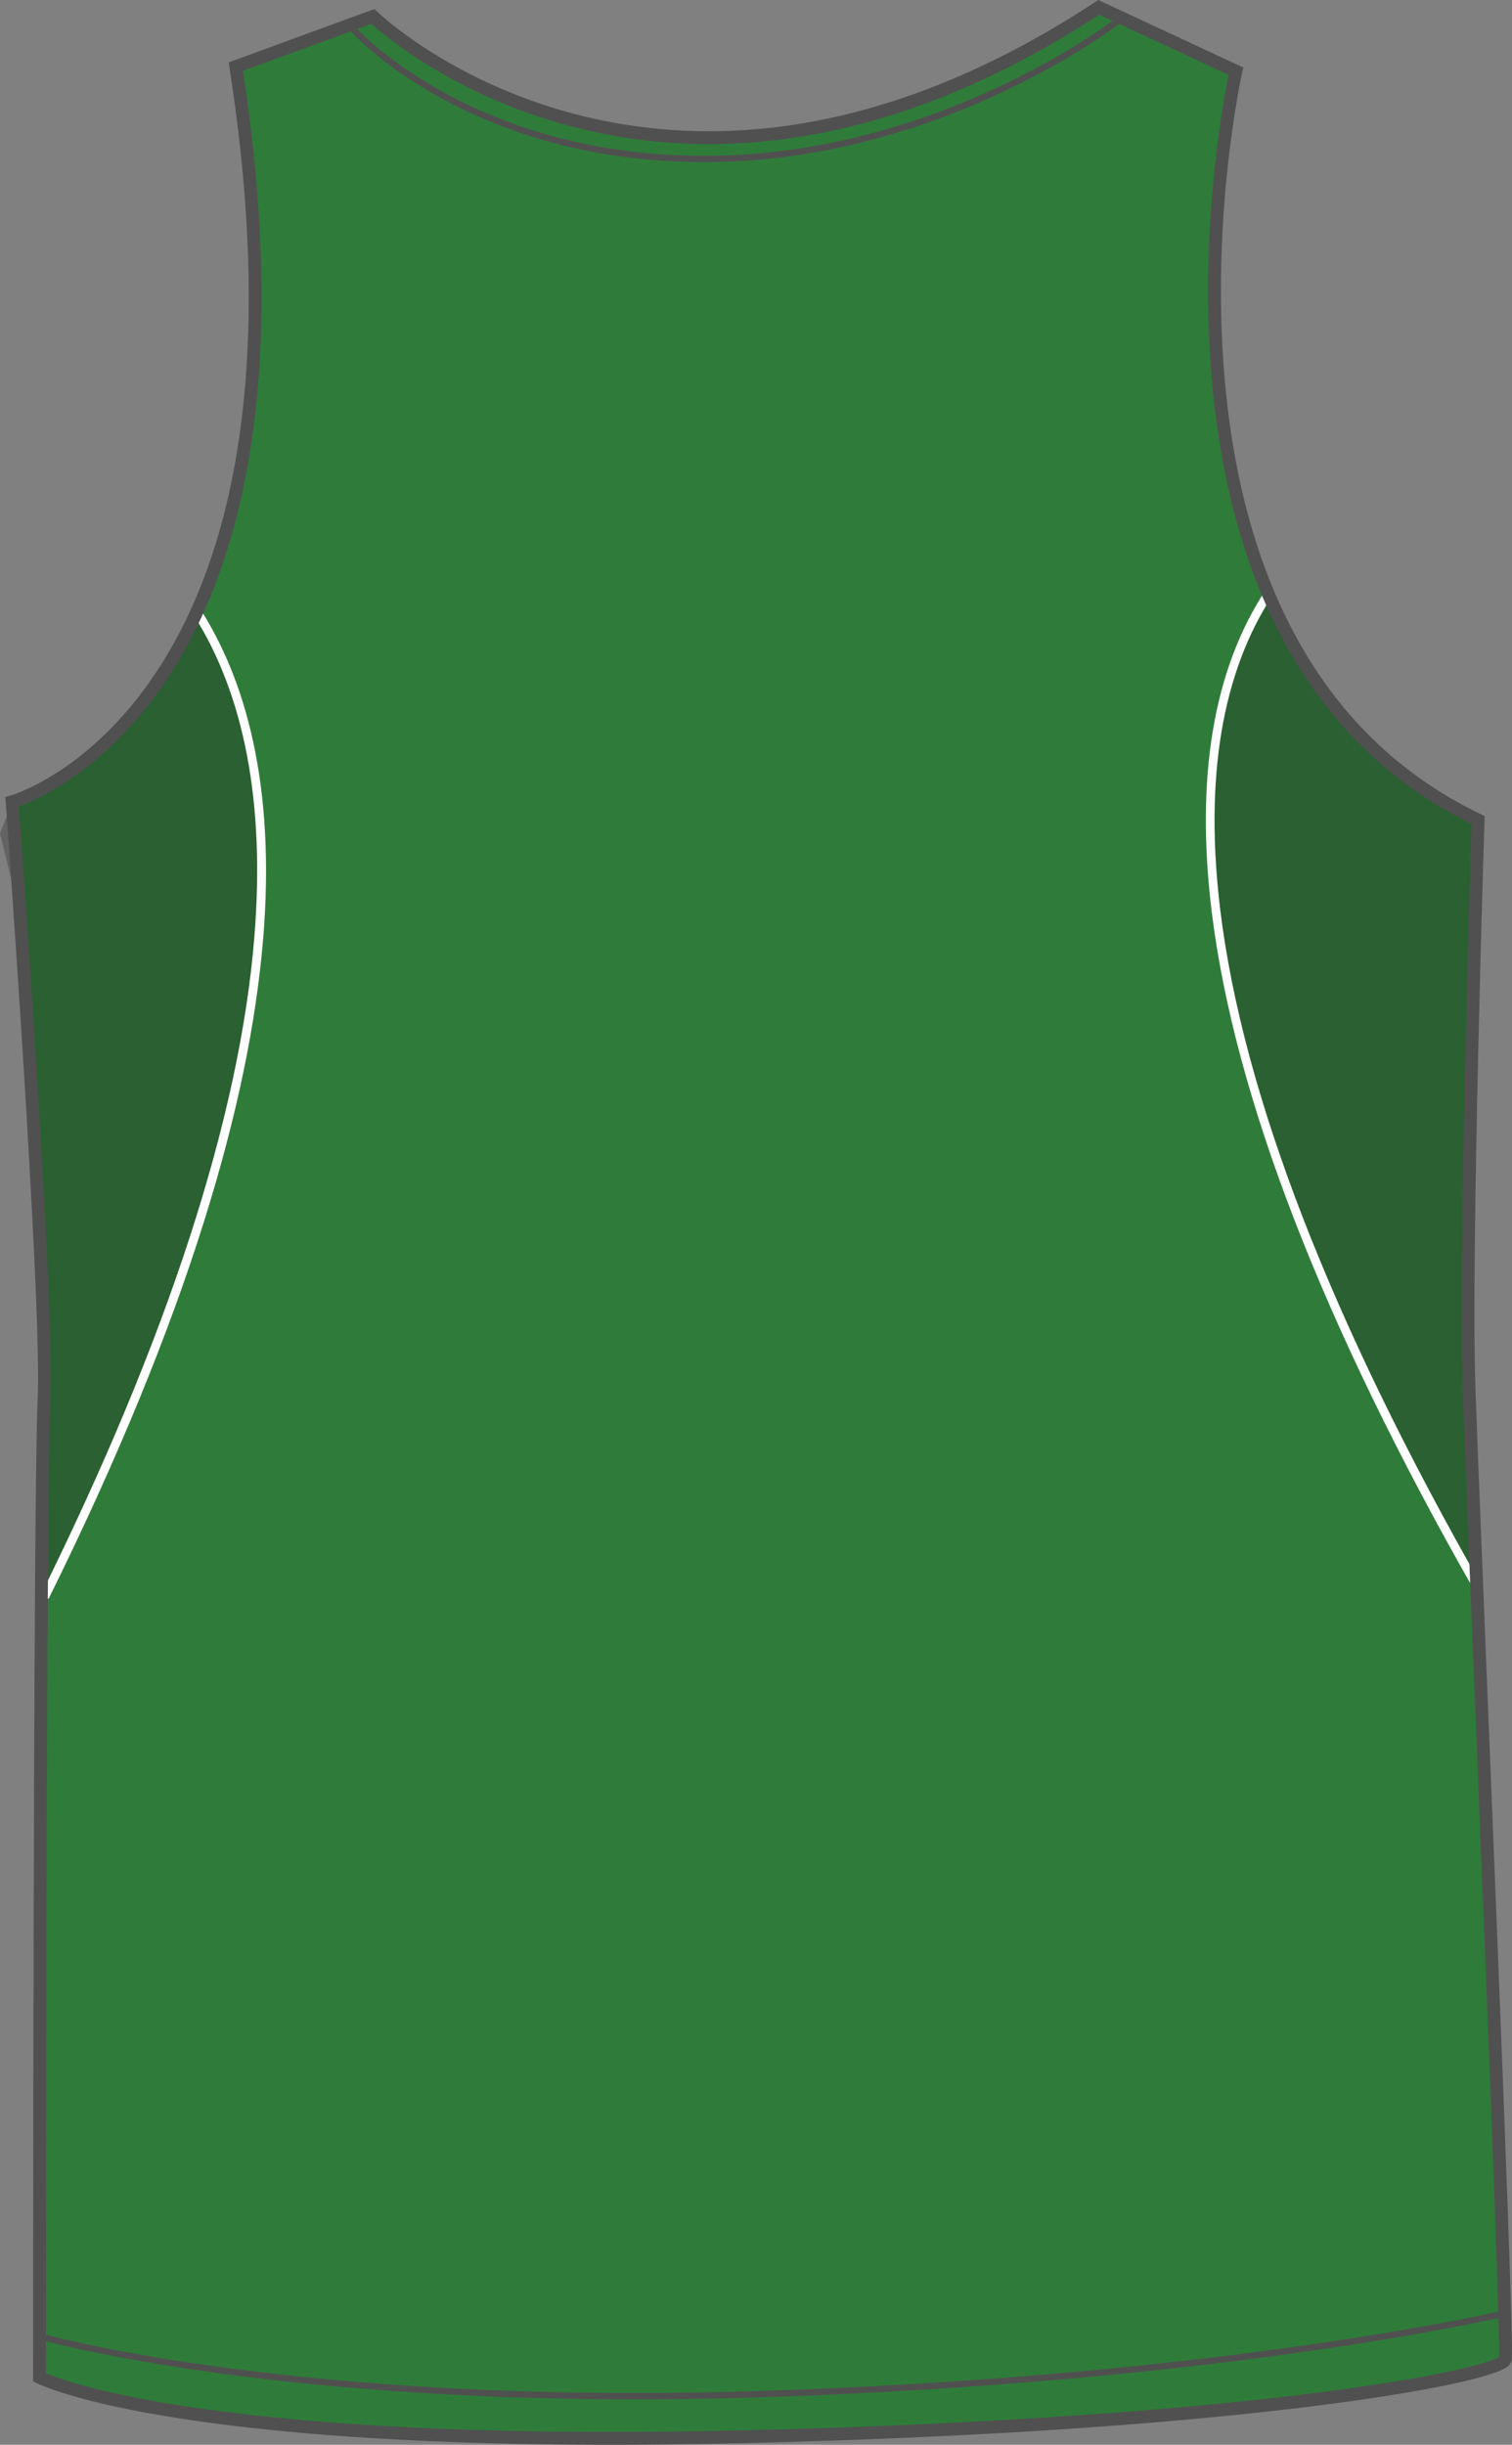 <?xml version="1.0" encoding="utf-8"?>
<!-- Generator: Adobe Illustrator 15.0.0, SVG Export Plug-In . SVG Version: 6.00 Build 0)  -->
<!DOCTYPE svg PUBLIC "-//W3C//DTD SVG 1.1//EN" "http://www.w3.org/Graphics/SVG/1.1/DTD/svg11.dtd">
<svg version="1.1" id="Layer_2_1_" xmlns="http://www.w3.org/2000/svg" xmlns:xlink="http://www.w3.org/1999/xlink" x="0px" y="0px"
	 width="520.562px" height="841.571px" viewBox="36.4 0.192 520.562 841.571" enable-background="new 36.4 0.192 520.562 841.571"
	 xml:space="preserve">
<rect x="36.4" y="0.192" width="520.562" height="841.571" fill="#808080" stroke="none"/>
<g id="primary">
	<path fill="#2F7C3A" d="M39.853,276.201c0,0,111.631-31.387,77.001-253.08L164.04,5.858c0,0,99.074,95.938,249.938-3.139
		l47.185,21.971c0,0-44.046,196.479,83.279,257.788c0,0-4.708,147.728-3.139,194.909c1.566,47.188,13.496,325.48,12.555,334.789
		c-0.521,5.23-83.279,22.393-260.927,26.682c-194.91,4.709-243.663-20.4-243.663-20.4s0-303.404,1.568-336.359
		C52.407,449.139,39.853,276.201,39.853,276.201z"/>
</g>
<g id="Layer_3">
	<path opacity="0.3" fill="#231F20" enable-background="new    " d="M50.889,443.549l-0.574,106.34
		c0.106-0.148,0.224-0.32,0.344-0.504c0.221-33.469,0.517-58.959,0.911-67.289C51.937,474.874,51.615,460.926,50.889,443.549z"/>
	<path opacity="0.3" fill="#231F20" enable-background="new    " d="M36.4,286.977l5.334,22.075l4.66,52.774
		c-2.771-43.949-5.624-83.1-5.8-85.505C38.156,282.906,36.4,286.977,36.4,286.977z"/>
	<path opacity="0.3" fill="#231F20" enable-background="new    " d="M544.755,329.976c0,0-0.176-7.844-0.4-16.045
		c-0.263,9.445-0.558,20.474-0.851,32.345L544.755,329.976z"/>
	<path opacity="0.3" fill="#231F20" enable-background="new    " d="M542.142,477.387c0.386,11.576,1.397,37.145,2.69,69.254
		c0.196,0.273,0.384,0.527,0.551,0.736l-2.979-150.008C541.834,429.415,541.568,460.153,542.142,477.387z"/>
	<path fill="none" d="M40.585,276.201c0,0,0.003,0.042,0.009,0.119c0.017-0.046,0.033-0.09,0.051-0.137
		C40.608,276.195,40.585,276.201,40.585,276.201z"/>
	<path fill="none" d="M46.394,361.826c1.771,28.057,3.507,58.066,4.496,81.723l0.157-29.04L46.394,361.826z"/>
	<path fill="none" d="M544.355,313.931c0.526-18.917,0.926-31.453,0.926-31.453c-0.756-0.364-1.501-0.737-2.245-1.11
		c0.16,4.87,0.416,11.764,0.675,15.025C543.906,298.917,544.152,306.568,544.355,313.931z"/>
	<path fill="none" d="M542.404,397.37c0.308-17.291,0.702-34.958,1.102-51.094l-1.682,21.887L542.404,397.37z"/>
	<path opacity="0.3" fill="#231F20" enable-background="new    " d="M126.164,282.478c-1.068-29.418-11.141-52.443-22.979-69.563
		c-24.235,51.449-60.929,62.793-62.541,63.269c-0.018,0.047-0.034,0.09-0.051,0.137c0.176,2.406,3.027,41.556,5.8,85.505
		l4.652,52.684l-0.157,29.04c0.726,17.377,1.047,31.324,0.68,38.549c-0.395,8.328-0.689,33.818-0.912,67.289
		c8.516-12.854,51.332-103.703,65.568-163.333C130.453,326,127.314,312.4,126.164,282.478z"/>
	<path opacity="0.3" fill="#231F20" enable-background="new    " d="M453.944,282.06c0.837,29.921-3.034,46.766,17.576,105.458
		c20.194,57.51,63.787,145.84,73.312,159.123c-1.293-32.109-2.306-57.678-2.69-69.254c-0.574-17.234-0.308-47.975,0.262-80.018
		l-0.58-29.207l1.682-21.887c0.293-11.871,0.588-22.899,0.851-32.345c-0.203-7.363-0.448-15.014-0.646-17.538
		c-0.259-3.262-0.515-10.156-0.675-15.025c-35.223-17.667-57.02-45.841-70.162-77.177
		C462.106,220.507,452.955,245.287,453.944,282.06z"/>
</g>
<g id="secondary_1_">
	<g>
		<path fill="#FFFFFF" d="M53.124,550.554l-2.688-1.33c43.768-88.423,68.506-164.592,73.529-226.393
			c3.733-45.933-3.344-83.351-21.036-111.215l2.532-1.608C135.256,256.935,150.361,354.11,53.124,550.554z"/>
	</g>
	<g>
		<path fill="#FFFFFF" d="M544.186,548.021c-52.424-91.882-82.921-170.708-90.646-234.289c-5.595-46.056,0.667-83.213,18.611-110.44
			l2.506,1.65c-17.543,26.617-23.646,63.098-18.139,108.428c7.676,63.183,38.048,141.631,90.272,233.164L544.186,548.021z"/>
	</g>
</g>
<path display="none" fill="none" stroke="#505050" stroke-width="4.425" stroke-miterlimit="10" d="M40.585,276.201
	c0,0,111.631-31.491,77.001-253.08l47.186-17.263c0,0,99.076,95.938,249.94-3.139l47.185,21.971c0,0-44.046,196.479,83.384,257.788
	c0,0-4.708,147.829-3.139,194.909c1.569,47.078,13.496,325.48,12.555,334.896c-0.521,5.229-83.276,22.389-261.029,26.68
	c-194.913,4.705-243.666-20.404-243.666-20.404s0-303.398,1.567-336.463C53.244,449.139,40.585,276.201,40.585,276.201z"/>
<path fill="none" stroke="#505050" stroke-width="2.18" stroke-miterlimit="10" d="M158.18,10.462
	c0,0,39.756,44.464,120.732,44.464c80.978,0,141.972-47.289,141.972-47.289"/>
<path fill="none" stroke="#505050" stroke-width="2.18" stroke-miterlimit="10" d="M50.106,804.434
	c0,0,87.463,25.109,248.371,19.883c160.908-5.23,256.219-27.83,256.219-27.83"/>
<path fill="none" stroke="#505050" stroke-width="4.425" stroke-miterlimit="10" d="M40.585,276.201
	c0,0,111.631-31.491,77.001-253.08l47.186-17.263c0,0,99.076,95.938,249.94-3.139l47.185,21.971c0,0-44.046,196.479,83.384,257.788
	c0,0-4.708,147.829-3.139,194.909c1.569,47.078,13.496,325.48,12.555,334.896c-0.521,5.229-83.276,22.389-261.029,26.68
	c-194.913,4.705-243.666-20.404-243.666-20.404s0-303.398,1.567-336.463C53.244,449.139,40.585,276.201,40.585,276.201z"/>
</svg>

